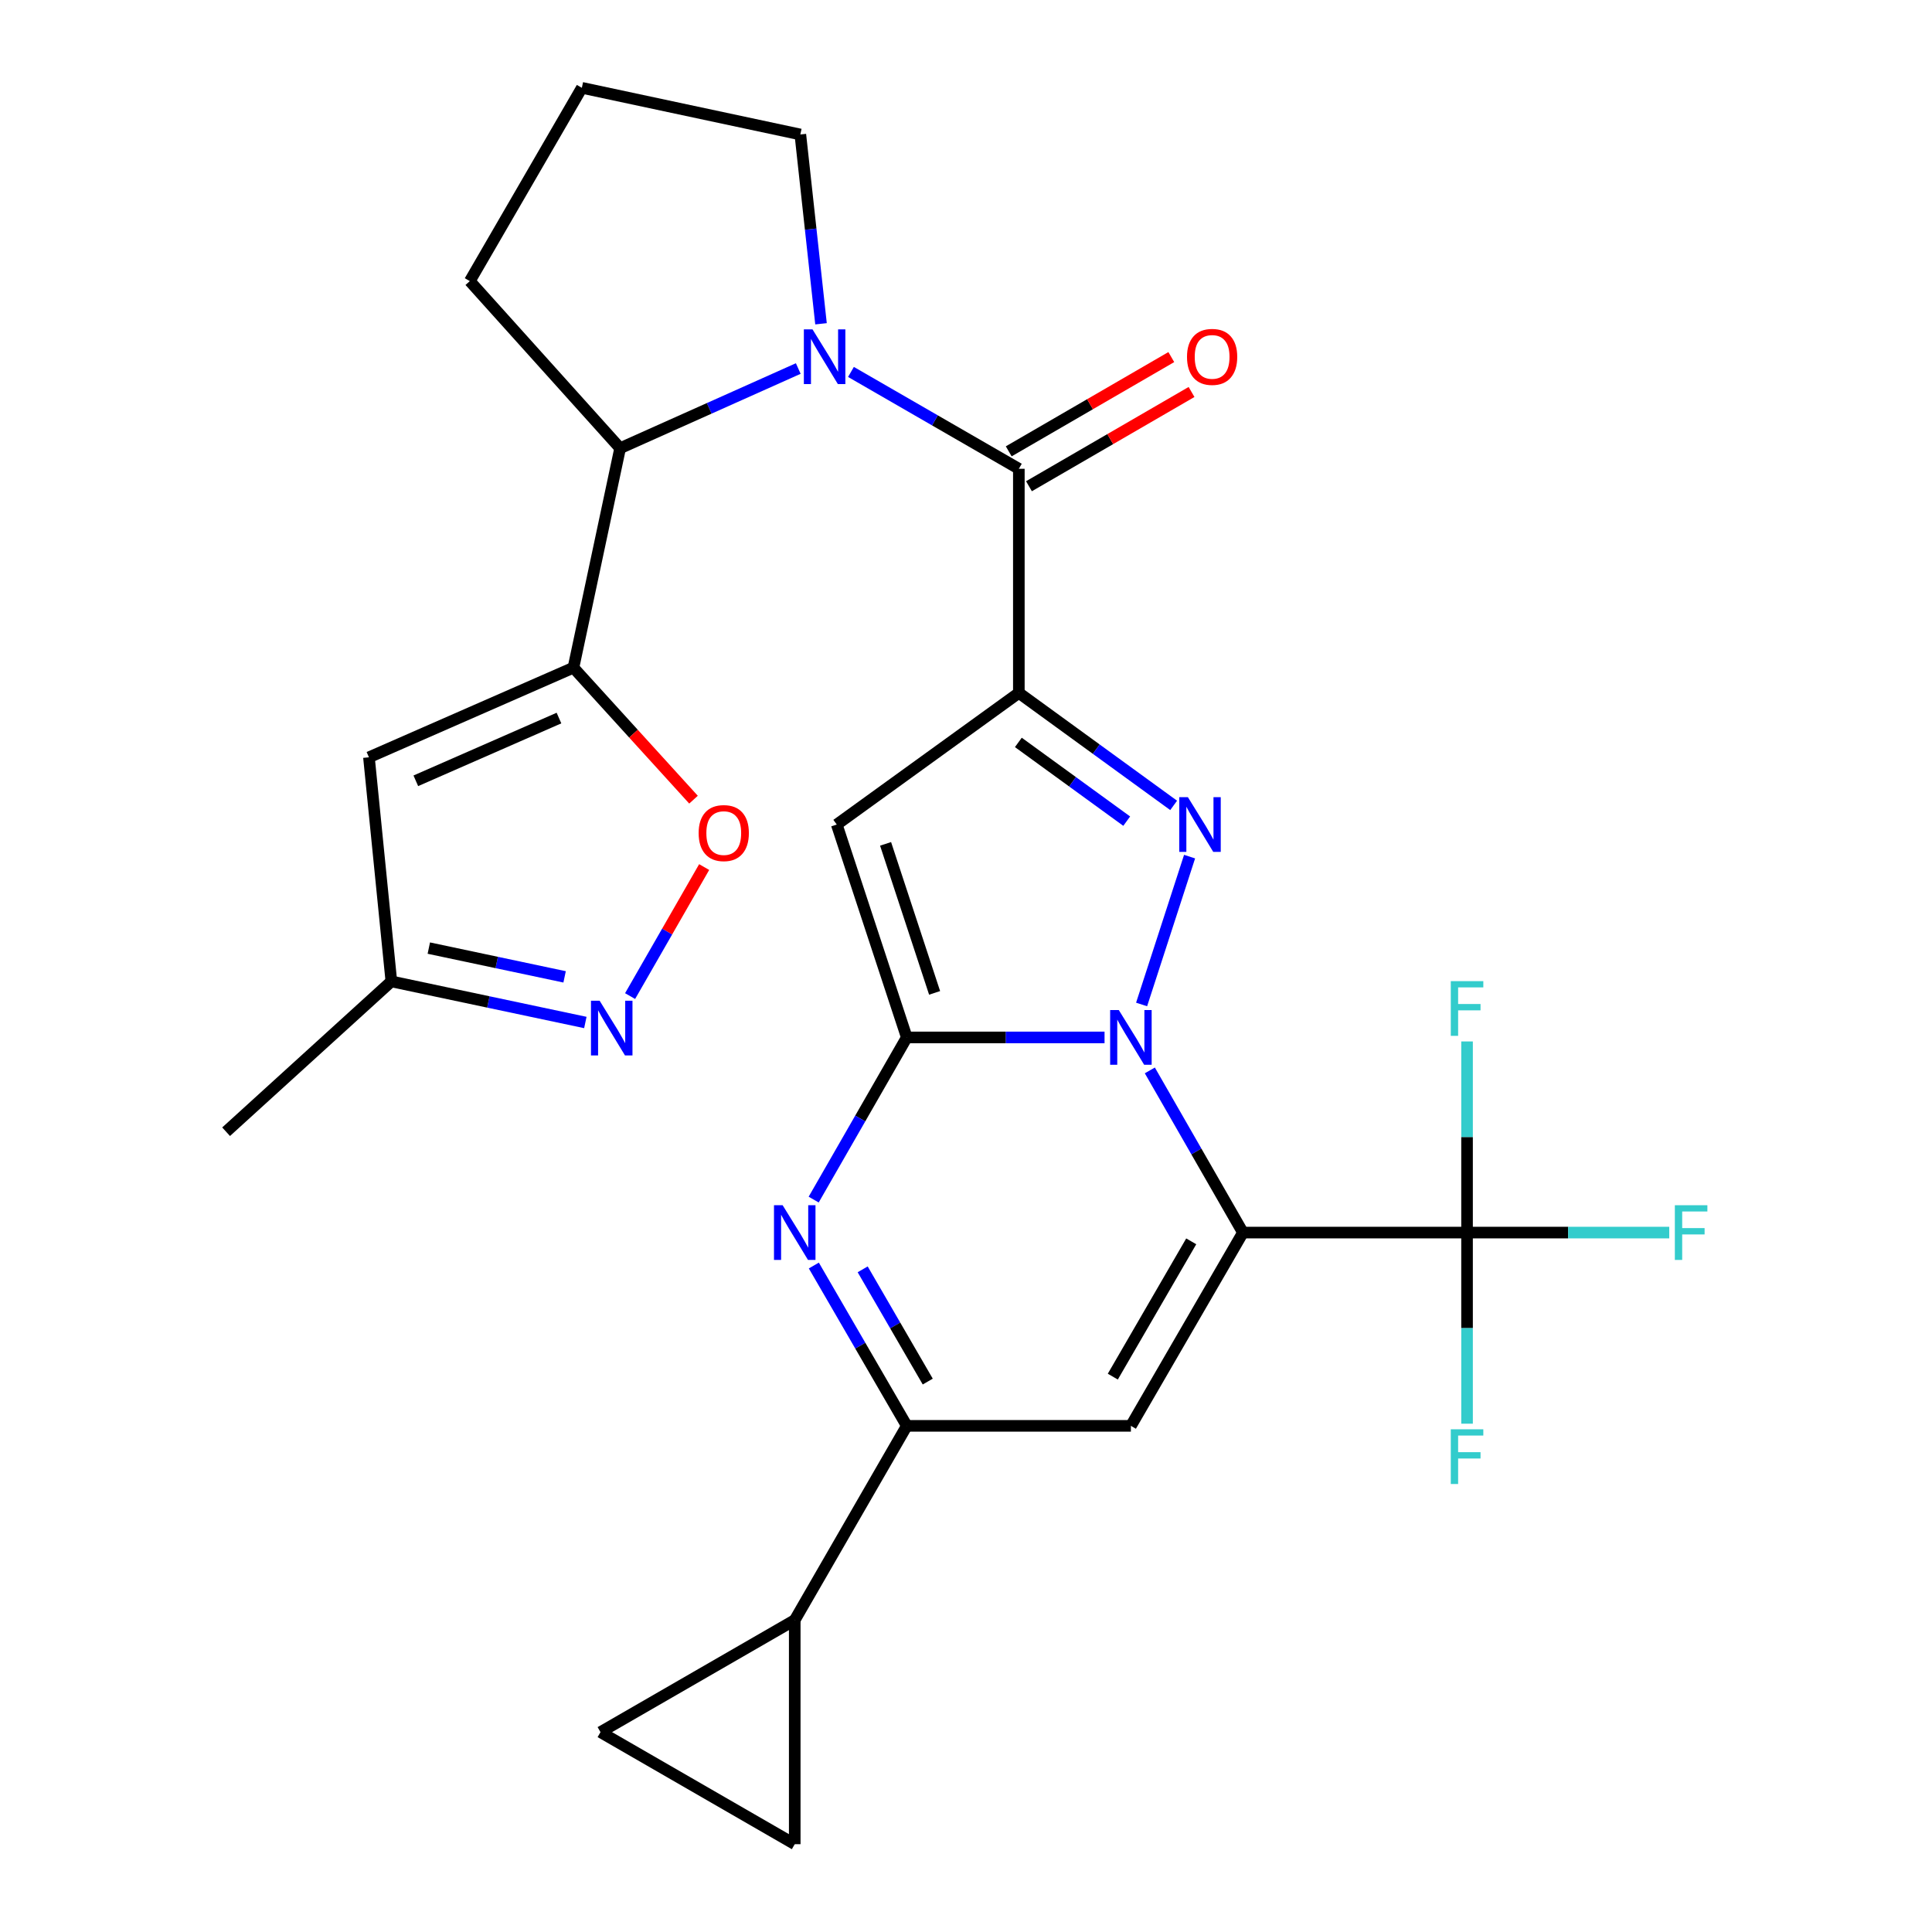 <?xml version='1.0' encoding='iso-8859-1'?>
<svg version='1.1' baseProfile='full'
              xmlns='http://www.w3.org/2000/svg'
                      xmlns:rdkit='http://www.rdkit.org/xml'
                      xmlns:xlink='http://www.w3.org/1999/xlink'
                  xml:space='preserve'
width='1000px' height='1000px' viewBox='0 0 1000 1000'>
<!-- END OF HEADER -->
<rect style='opacity:1.0;fill:#FFFFFF;stroke:none' width='1000' height='1000' x='0' y='0'> </rect>
<path class='bond-0' d='M 595.154,554.041 L 619.248,596.011' style='fill:none;fill-rule:evenodd;stroke:#0000FF;stroke-width:6px;stroke-linecap:butt;stroke-linejoin:miter;stroke-opacity:1' />
<path class='bond-0' d='M 619.248,596.011 L 643.342,637.982' style='fill:none;fill-rule:evenodd;stroke:#000000;stroke-width:6px;stroke-linecap:butt;stroke-linejoin:miter;stroke-opacity:1' />
<path class='bond-1' d='M 571.713,536.969 L 520.533,536.969' style='fill:none;fill-rule:evenodd;stroke:#0000FF;stroke-width:6px;stroke-linecap:butt;stroke-linejoin:miter;stroke-opacity:1' />
<path class='bond-1' d='M 520.533,536.969 L 469.354,536.969' style='fill:none;fill-rule:evenodd;stroke:#000000;stroke-width:6px;stroke-linecap:butt;stroke-linejoin:miter;stroke-opacity:1' />
<path class='bond-3' d='M 590.889,519.913 L 615.726,443.389' style='fill:none;fill-rule:evenodd;stroke:#0000FF;stroke-width:6px;stroke-linecap:butt;stroke-linejoin:miter;stroke-opacity:1' />
<path class='bond-6' d='M 643.342,637.982 L 585.353,738.02' style='fill:none;fill-rule:evenodd;stroke:#000000;stroke-width:6px;stroke-linecap:butt;stroke-linejoin:miter;stroke-opacity:1' />
<path class='bond-6' d='M 616.579,642.516 L 575.987,712.543' style='fill:none;fill-rule:evenodd;stroke:#000000;stroke-width:6px;stroke-linecap:butt;stroke-linejoin:miter;stroke-opacity:1' />
<path class='bond-11' d='M 643.342,637.982 L 759.342,637.982' style='fill:none;fill-rule:evenodd;stroke:#000000;stroke-width:6px;stroke-linecap:butt;stroke-linejoin:miter;stroke-opacity:1' />
<path class='bond-4' d='M 469.354,536.969 L 433.104,426.781' style='fill:none;fill-rule:evenodd;stroke:#000000;stroke-width:6px;stroke-linecap:butt;stroke-linejoin:miter;stroke-opacity:1' />
<path class='bond-4' d='M 483.75,513.916 L 458.375,436.784' style='fill:none;fill-rule:evenodd;stroke:#000000;stroke-width:6px;stroke-linecap:butt;stroke-linejoin:miter;stroke-opacity:1' />
<path class='bond-5' d='M 469.354,536.969 L 445.255,578.939' style='fill:none;fill-rule:evenodd;stroke:#000000;stroke-width:6px;stroke-linecap:butt;stroke-linejoin:miter;stroke-opacity:1' />
<path class='bond-5' d='M 445.255,578.939 L 421.156,620.91' style='fill:none;fill-rule:evenodd;stroke:#0000FF;stroke-width:6px;stroke-linecap:butt;stroke-linejoin:miter;stroke-opacity:1' />
<path class='bond-2' d='M 527.353,358.643 L 567.416,387.756' style='fill:none;fill-rule:evenodd;stroke:#000000;stroke-width:6px;stroke-linecap:butt;stroke-linejoin:miter;stroke-opacity:1' />
<path class='bond-2' d='M 567.416,387.756 L 607.479,416.87' style='fill:none;fill-rule:evenodd;stroke:#0000FF;stroke-width:6px;stroke-linecap:butt;stroke-linejoin:miter;stroke-opacity:1' />
<path class='bond-2' d='M 527.097,384.268 L 555.141,404.647' style='fill:none;fill-rule:evenodd;stroke:#000000;stroke-width:6px;stroke-linecap:butt;stroke-linejoin:miter;stroke-opacity:1' />
<path class='bond-2' d='M 555.141,404.647 L 583.185,425.027' style='fill:none;fill-rule:evenodd;stroke:#0000FF;stroke-width:6px;stroke-linecap:butt;stroke-linejoin:miter;stroke-opacity:1' />
<path class='bond-7' d='M 527.353,358.643 L 527.353,242.643' style='fill:none;fill-rule:evenodd;stroke:#000000;stroke-width:6px;stroke-linecap:butt;stroke-linejoin:miter;stroke-opacity:1' />
<path class='bond-28' d='M 527.353,358.643 L 433.104,426.781' style='fill:none;fill-rule:evenodd;stroke:#000000;stroke-width:6px;stroke-linecap:butt;stroke-linejoin:miter;stroke-opacity:1' />
<path class='bond-10' d='M 421.239,655.033 L 445.296,696.526' style='fill:none;fill-rule:evenodd;stroke:#0000FF;stroke-width:6px;stroke-linecap:butt;stroke-linejoin:miter;stroke-opacity:1' />
<path class='bond-10' d='M 445.296,696.526 L 469.354,738.02' style='fill:none;fill-rule:evenodd;stroke:#000000;stroke-width:6px;stroke-linecap:butt;stroke-linejoin:miter;stroke-opacity:1' />
<path class='bond-10' d='M 446.52,657.008 L 463.36,686.054' style='fill:none;fill-rule:evenodd;stroke:#0000FF;stroke-width:6px;stroke-linecap:butt;stroke-linejoin:miter;stroke-opacity:1' />
<path class='bond-10' d='M 463.36,686.054 L 480.2,715.099' style='fill:none;fill-rule:evenodd;stroke:#000000;stroke-width:6px;stroke-linecap:butt;stroke-linejoin:miter;stroke-opacity:1' />
<path class='bond-29' d='M 585.353,738.02 L 469.354,738.02' style='fill:none;fill-rule:evenodd;stroke:#000000;stroke-width:6px;stroke-linecap:butt;stroke-linejoin:miter;stroke-opacity:1' />
<path class='bond-8' d='M 527.353,242.643 L 483.906,217.578' style='fill:none;fill-rule:evenodd;stroke:#000000;stroke-width:6px;stroke-linecap:butt;stroke-linejoin:miter;stroke-opacity:1' />
<path class='bond-8' d='M 483.906,217.578 L 440.458,192.513' style='fill:none;fill-rule:evenodd;stroke:#0000FF;stroke-width:6px;stroke-linecap:butt;stroke-linejoin:miter;stroke-opacity:1' />
<path class='bond-20' d='M 532.59,251.674 L 574.664,227.281' style='fill:none;fill-rule:evenodd;stroke:#000000;stroke-width:6px;stroke-linecap:butt;stroke-linejoin:miter;stroke-opacity:1' />
<path class='bond-20' d='M 574.664,227.281 L 616.737,202.888' style='fill:none;fill-rule:evenodd;stroke:#FF0000;stroke-width:6px;stroke-linecap:butt;stroke-linejoin:miter;stroke-opacity:1' />
<path class='bond-20' d='M 522.117,233.611 L 564.191,209.218' style='fill:none;fill-rule:evenodd;stroke:#000000;stroke-width:6px;stroke-linecap:butt;stroke-linejoin:miter;stroke-opacity:1' />
<path class='bond-20' d='M 564.191,209.218 L 606.264,184.824' style='fill:none;fill-rule:evenodd;stroke:#FF0000;stroke-width:6px;stroke-linecap:butt;stroke-linejoin:miter;stroke-opacity:1' />
<path class='bond-12' d='M 413.178,190.745 L 367.078,211.369' style='fill:none;fill-rule:evenodd;stroke:#0000FF;stroke-width:6px;stroke-linecap:butt;stroke-linejoin:miter;stroke-opacity:1' />
<path class='bond-12' d='M 367.078,211.369 L 320.978,231.994' style='fill:none;fill-rule:evenodd;stroke:#000000;stroke-width:6px;stroke-linecap:butt;stroke-linejoin:miter;stroke-opacity:1' />
<path class='bond-24' d='M 424.954,167.59 L 419.604,118.598' style='fill:none;fill-rule:evenodd;stroke:#0000FF;stroke-width:6px;stroke-linecap:butt;stroke-linejoin:miter;stroke-opacity:1' />
<path class='bond-24' d='M 419.604,118.598 L 414.254,69.606' style='fill:none;fill-rule:evenodd;stroke:#000000;stroke-width:6px;stroke-linecap:butt;stroke-linejoin:miter;stroke-opacity:1' />
<path class='bond-9' d='M 296.815,345.581 L 320.978,231.994' style='fill:none;fill-rule:evenodd;stroke:#000000;stroke-width:6px;stroke-linecap:butt;stroke-linejoin:miter;stroke-opacity:1' />
<path class='bond-13' d='M 296.815,345.581 L 327.889,379.745' style='fill:none;fill-rule:evenodd;stroke:#000000;stroke-width:6px;stroke-linecap:butt;stroke-linejoin:miter;stroke-opacity:1' />
<path class='bond-13' d='M 327.889,379.745 L 358.963,413.909' style='fill:none;fill-rule:evenodd;stroke:#FF0000;stroke-width:6px;stroke-linecap:butt;stroke-linejoin:miter;stroke-opacity:1' />
<path class='bond-14' d='M 296.815,345.581 L 190.965,391.981' style='fill:none;fill-rule:evenodd;stroke:#000000;stroke-width:6px;stroke-linecap:butt;stroke-linejoin:miter;stroke-opacity:1' />
<path class='bond-14' d='M 289.321,371.664 L 215.226,404.144' style='fill:none;fill-rule:evenodd;stroke:#000000;stroke-width:6px;stroke-linecap:butt;stroke-linejoin:miter;stroke-opacity:1' />
<path class='bond-16' d='M 469.354,738.02 L 411.354,838.546' style='fill:none;fill-rule:evenodd;stroke:#000000;stroke-width:6px;stroke-linecap:butt;stroke-linejoin:miter;stroke-opacity:1' />
<path class='bond-21' d='M 759.342,637.982 L 759.342,588.518' style='fill:none;fill-rule:evenodd;stroke:#000000;stroke-width:6px;stroke-linecap:butt;stroke-linejoin:miter;stroke-opacity:1' />
<path class='bond-21' d='M 759.342,588.518 L 759.342,539.053' style='fill:none;fill-rule:evenodd;stroke:#33CCCC;stroke-width:6px;stroke-linecap:butt;stroke-linejoin:miter;stroke-opacity:1' />
<path class='bond-22' d='M 759.342,637.982 L 811.67,637.982' style='fill:none;fill-rule:evenodd;stroke:#000000;stroke-width:6px;stroke-linecap:butt;stroke-linejoin:miter;stroke-opacity:1' />
<path class='bond-22' d='M 811.67,637.982 L 863.999,637.982' style='fill:none;fill-rule:evenodd;stroke:#33CCCC;stroke-width:6px;stroke-linecap:butt;stroke-linejoin:miter;stroke-opacity:1' />
<path class='bond-23' d='M 759.342,637.982 L 759.342,687.44' style='fill:none;fill-rule:evenodd;stroke:#000000;stroke-width:6px;stroke-linecap:butt;stroke-linejoin:miter;stroke-opacity:1' />
<path class='bond-23' d='M 759.342,687.44 L 759.342,736.899' style='fill:none;fill-rule:evenodd;stroke:#33CCCC;stroke-width:6px;stroke-linecap:butt;stroke-linejoin:miter;stroke-opacity:1' />
<path class='bond-25' d='M 320.978,231.994 L 243.165,145.504' style='fill:none;fill-rule:evenodd;stroke:#000000;stroke-width:6px;stroke-linecap:butt;stroke-linejoin:miter;stroke-opacity:1' />
<path class='bond-15' d='M 364.472,448.791 L 345.304,482.18' style='fill:none;fill-rule:evenodd;stroke:#FF0000;stroke-width:6px;stroke-linecap:butt;stroke-linejoin:miter;stroke-opacity:1' />
<path class='bond-15' d='M 345.304,482.18 L 326.136,515.57' style='fill:none;fill-rule:evenodd;stroke:#0000FF;stroke-width:6px;stroke-linecap:butt;stroke-linejoin:miter;stroke-opacity:1' />
<path class='bond-19' d='M 190.965,391.981 L 202.565,507.969' style='fill:none;fill-rule:evenodd;stroke:#000000;stroke-width:6px;stroke-linecap:butt;stroke-linejoin:miter;stroke-opacity:1' />
<path class='bond-32' d='M 302.973,529.239 L 252.769,518.604' style='fill:none;fill-rule:evenodd;stroke:#0000FF;stroke-width:6px;stroke-linecap:butt;stroke-linejoin:miter;stroke-opacity:1' />
<path class='bond-32' d='M 252.769,518.604 L 202.565,507.969' style='fill:none;fill-rule:evenodd;stroke:#000000;stroke-width:6px;stroke-linecap:butt;stroke-linejoin:miter;stroke-opacity:1' />
<path class='bond-32' d='M 292.239,505.622 L 257.097,498.178' style='fill:none;fill-rule:evenodd;stroke:#0000FF;stroke-width:6px;stroke-linecap:butt;stroke-linejoin:miter;stroke-opacity:1' />
<path class='bond-32' d='M 257.097,498.178 L 221.954,490.733' style='fill:none;fill-rule:evenodd;stroke:#000000;stroke-width:6px;stroke-linecap:butt;stroke-linejoin:miter;stroke-opacity:1' />
<path class='bond-17' d='M 411.354,838.546 L 310.817,896.546' style='fill:none;fill-rule:evenodd;stroke:#000000;stroke-width:6px;stroke-linecap:butt;stroke-linejoin:miter;stroke-opacity:1' />
<path class='bond-18' d='M 411.354,838.546 L 411.354,954.545' style='fill:none;fill-rule:evenodd;stroke:#000000;stroke-width:6px;stroke-linecap:butt;stroke-linejoin:miter;stroke-opacity:1' />
<path class='bond-30' d='M 310.817,896.546 L 411.354,954.545' style='fill:none;fill-rule:evenodd;stroke:#000000;stroke-width:6px;stroke-linecap:butt;stroke-linejoin:miter;stroke-opacity:1' />
<path class='bond-27' d='M 202.565,507.969 L 117.027,585.782' style='fill:none;fill-rule:evenodd;stroke:#000000;stroke-width:6px;stroke-linecap:butt;stroke-linejoin:miter;stroke-opacity:1' />
<path class='bond-26' d='M 414.254,69.606 L 301.165,45.455' style='fill:none;fill-rule:evenodd;stroke:#000000;stroke-width:6px;stroke-linecap:butt;stroke-linejoin:miter;stroke-opacity:1' />
<path class='bond-31' d='M 243.165,145.504 L 301.165,45.455' style='fill:none;fill-rule:evenodd;stroke:#000000;stroke-width:6px;stroke-linecap:butt;stroke-linejoin:miter;stroke-opacity:1' />
<path  class='atom-0' d='M 579.093 522.809
L 588.373 537.809
Q 589.293 539.289, 590.773 541.969
Q 592.253 544.649, 592.333 544.809
L 592.333 522.809
L 596.093 522.809
L 596.093 551.129
L 592.213 551.129
L 582.253 534.729
Q 581.093 532.809, 579.853 530.609
Q 578.653 528.409, 578.293 527.729
L 578.293 551.129
L 574.613 551.129
L 574.613 522.809
L 579.093 522.809
' fill='#0000FF'/>
<path  class='atom-4' d='M 614.856 412.621
L 624.136 427.621
Q 625.056 429.101, 626.536 431.781
Q 628.016 434.461, 628.096 434.621
L 628.096 412.621
L 631.856 412.621
L 631.856 440.941
L 627.976 440.941
L 618.016 424.541
Q 616.856 422.621, 615.616 420.421
Q 614.416 418.221, 614.056 417.541
L 614.056 440.941
L 610.376 440.941
L 610.376 412.621
L 614.856 412.621
' fill='#0000FF'/>
<path  class='atom-6' d='M 405.094 623.822
L 414.374 638.822
Q 415.294 640.302, 416.774 642.982
Q 418.254 645.662, 418.334 645.822
L 418.334 623.822
L 422.094 623.822
L 422.094 652.142
L 418.214 652.142
L 408.254 635.742
Q 407.094 633.822, 405.854 631.622
Q 404.654 629.422, 404.294 628.742
L 404.294 652.142
L 400.614 652.142
L 400.614 623.822
L 405.094 623.822
' fill='#0000FF'/>
<path  class='atom-9' d='M 420.556 170.483
L 429.836 185.483
Q 430.756 186.963, 432.236 189.643
Q 433.716 192.323, 433.796 192.483
L 433.796 170.483
L 437.556 170.483
L 437.556 198.803
L 433.676 198.803
L 423.716 182.403
Q 422.556 180.483, 421.316 178.283
Q 420.116 176.083, 419.756 175.403
L 419.756 198.803
L 416.076 198.803
L 416.076 170.483
L 420.556 170.483
' fill='#0000FF'/>
<path  class='atom-14' d='M 361.616 431.199
Q 361.616 424.399, 364.976 420.599
Q 368.336 416.799, 374.616 416.799
Q 380.896 416.799, 384.256 420.599
Q 387.616 424.399, 387.616 431.199
Q 387.616 438.079, 384.216 441.999
Q 380.816 445.879, 374.616 445.879
Q 368.376 445.879, 364.976 441.999
Q 361.616 438.119, 361.616 431.199
M 374.616 442.679
Q 378.936 442.679, 381.256 439.799
Q 383.616 436.879, 383.616 431.199
Q 383.616 425.639, 381.256 422.839
Q 378.936 419.999, 374.616 419.999
Q 370.296 419.999, 367.936 422.799
Q 365.616 425.599, 365.616 431.199
Q 365.616 436.919, 367.936 439.799
Q 370.296 442.679, 374.616 442.679
' fill='#FF0000'/>
<path  class='atom-16' d='M 310.368 517.972
L 319.648 532.972
Q 320.568 534.452, 322.048 537.132
Q 323.528 539.812, 323.608 539.972
L 323.608 517.972
L 327.368 517.972
L 327.368 546.292
L 323.488 546.292
L 313.528 529.892
Q 312.368 527.972, 311.128 525.772
Q 309.928 523.572, 309.568 522.892
L 309.568 546.292
L 305.888 546.292
L 305.888 517.972
L 310.368 517.972
' fill='#0000FF'/>
<path  class='atom-21' d='M 614.392 184.723
Q 614.392 177.923, 617.752 174.123
Q 621.112 170.323, 627.392 170.323
Q 633.672 170.323, 637.032 174.123
Q 640.392 177.923, 640.392 184.723
Q 640.392 191.603, 636.992 195.523
Q 633.592 199.403, 627.392 199.403
Q 621.152 199.403, 617.752 195.523
Q 614.392 191.643, 614.392 184.723
M 627.392 196.203
Q 631.712 196.203, 634.032 193.323
Q 636.392 190.403, 636.392 184.723
Q 636.392 179.163, 634.032 176.363
Q 631.712 173.523, 627.392 173.523
Q 623.072 173.523, 620.712 176.323
Q 618.392 179.123, 618.392 184.723
Q 618.392 190.443, 620.712 193.323
Q 623.072 196.203, 627.392 196.203
' fill='#FF0000'/>
<path  class='atom-22' d='M 750.922 507.834
L 767.762 507.834
L 767.762 511.074
L 754.722 511.074
L 754.722 519.674
L 766.322 519.674
L 766.322 522.954
L 754.722 522.954
L 754.722 536.154
L 750.922 536.154
L 750.922 507.834
' fill='#33CCCC'/>
<path  class='atom-23' d='M 866.898 623.822
L 883.738 623.822
L 883.738 627.062
L 870.698 627.062
L 870.698 635.662
L 882.298 635.662
L 882.298 638.942
L 870.698 638.942
L 870.698 652.142
L 866.898 652.142
L 866.898 623.822
' fill='#33CCCC'/>
<path  class='atom-24' d='M 750.922 739.798
L 767.762 739.798
L 767.762 743.038
L 754.722 743.038
L 754.722 751.638
L 766.322 751.638
L 766.322 754.918
L 754.722 754.918
L 754.722 768.118
L 750.922 768.118
L 750.922 739.798
' fill='#33CCCC'/>
</svg>
